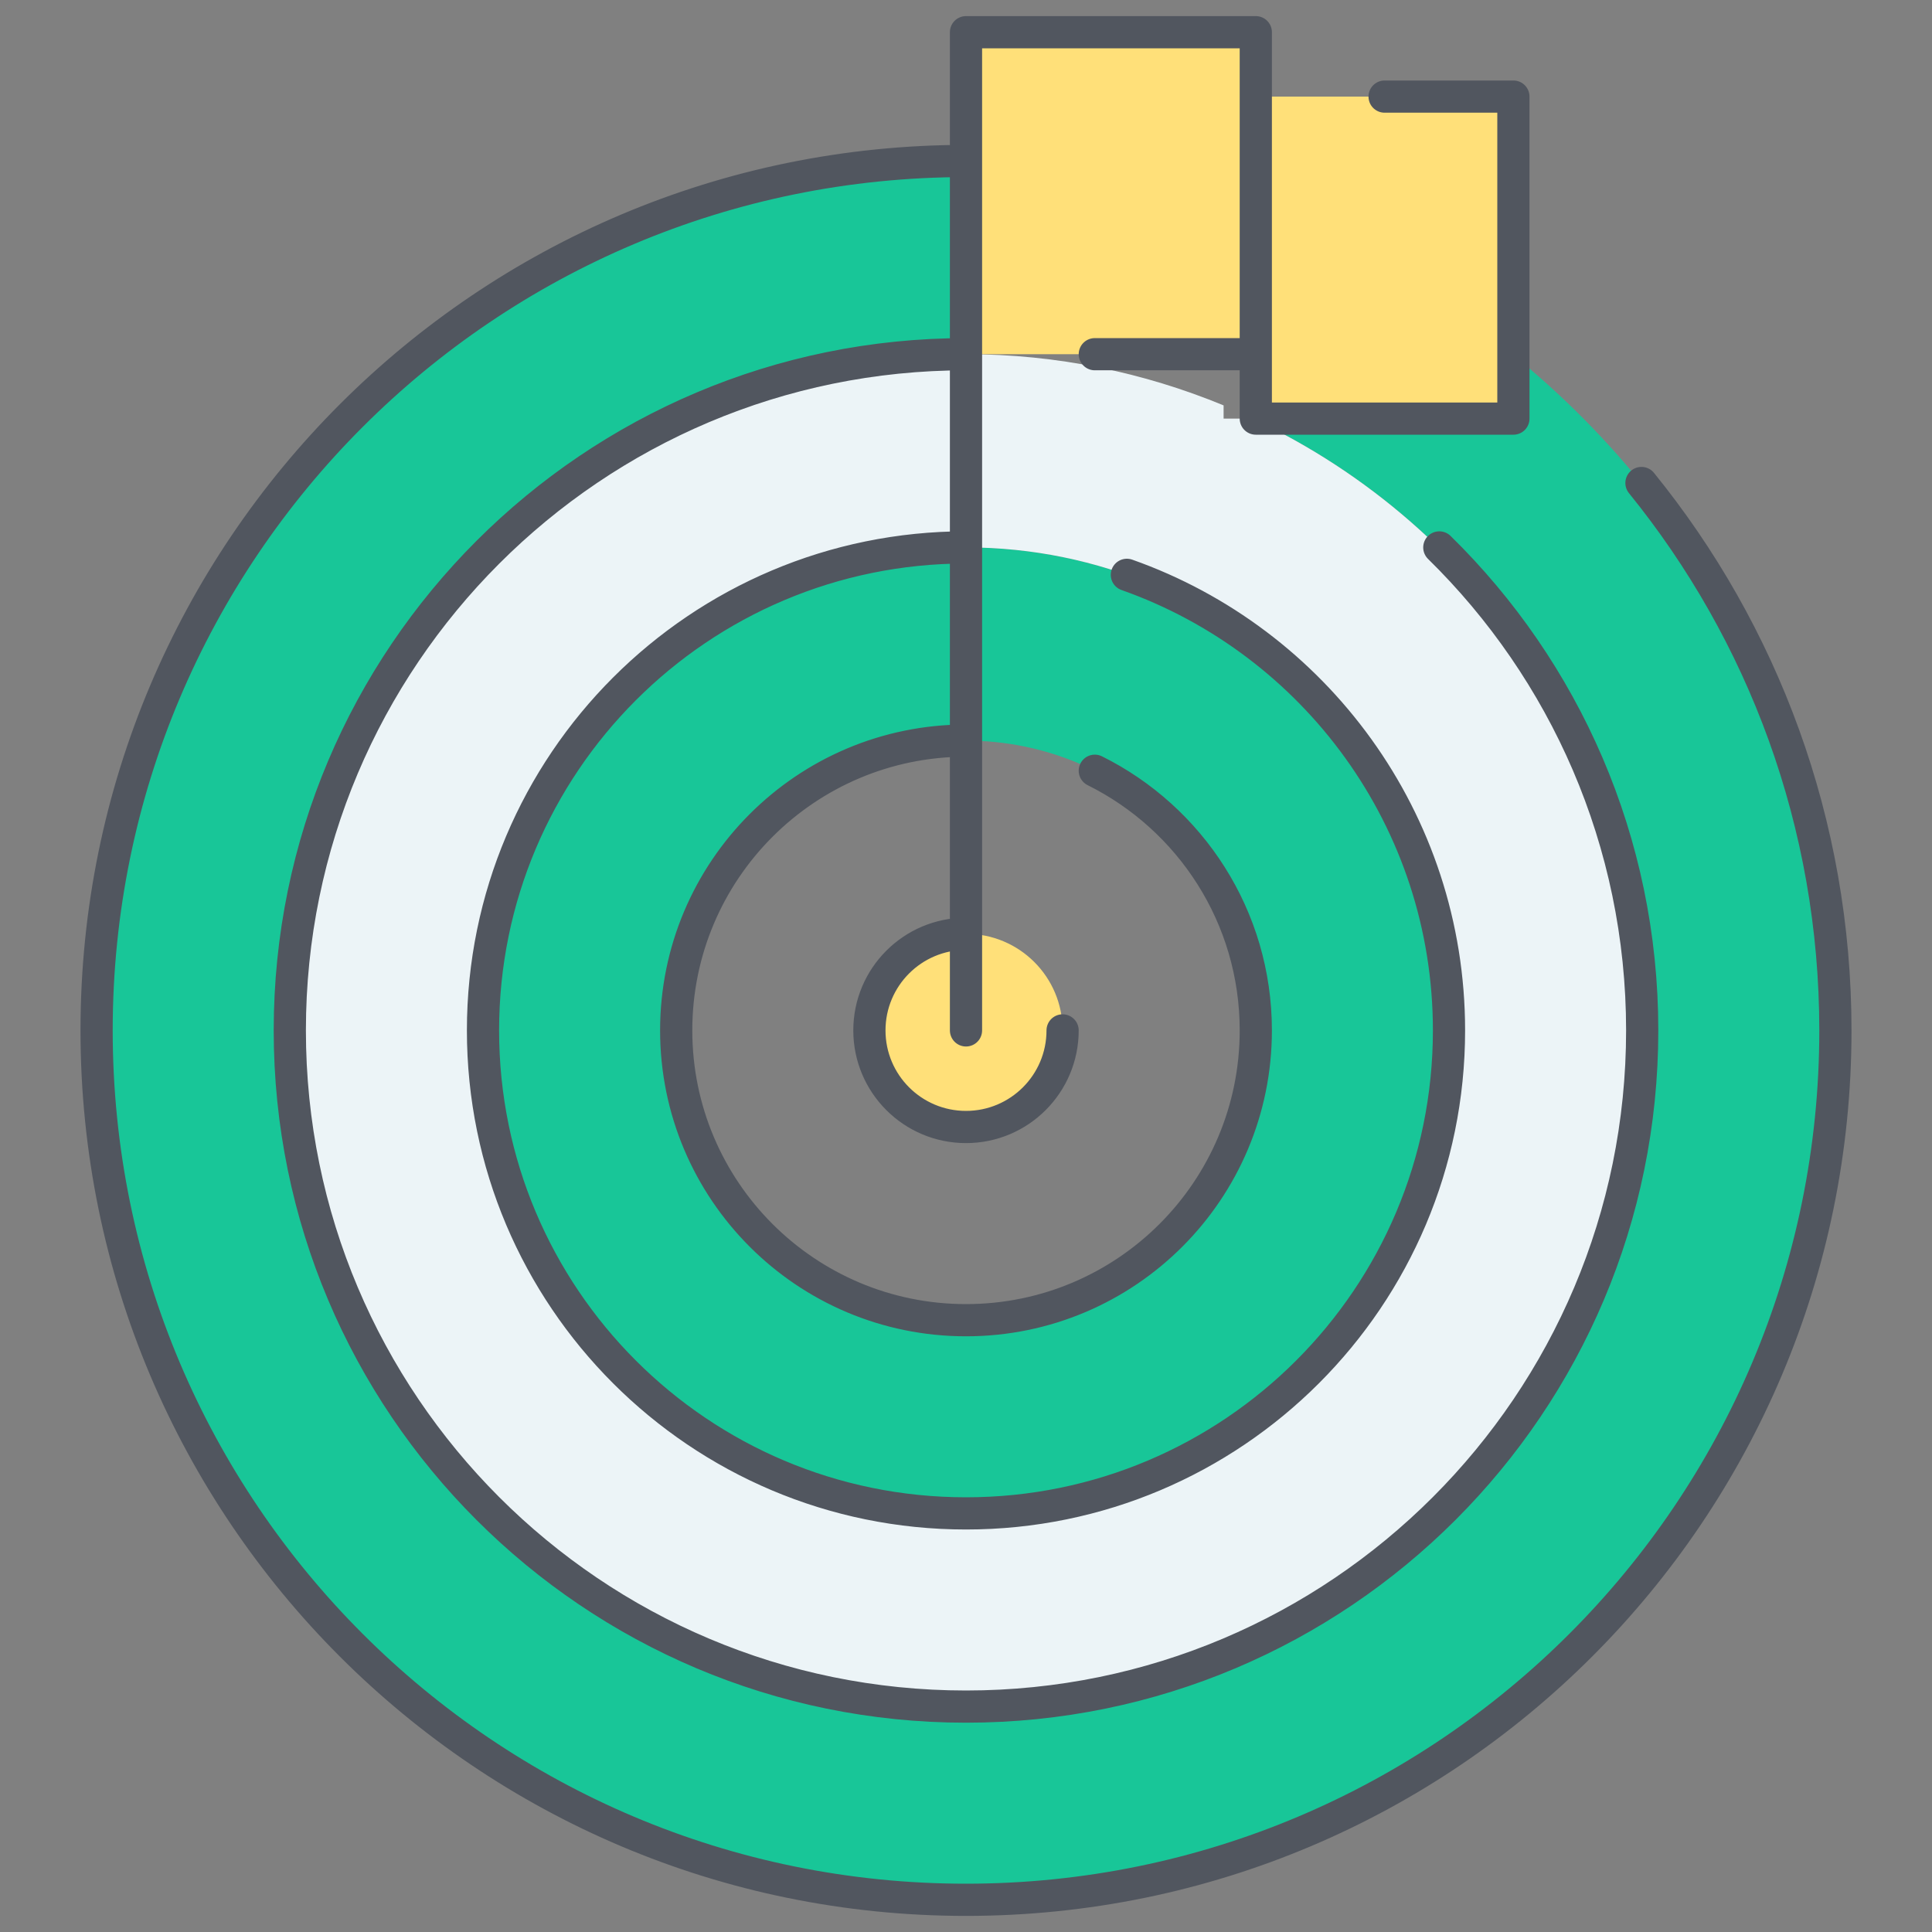 <?xml version="1.0" encoding="UTF-8" standalone="no"?>
<svg width="60px" height="60px" viewBox="0 0 60 60" version="1.1" xmlns="http://www.w3.org/2000/svg" xmlns:xlink="http://www.w3.org/1999/xlink">
    <rect x="0" y="0" width="60" height="60" fill="#808080" stroke="none"/>
    <!-- Generator: Sketch 39.1 (31720) - http://www.bohemiancoding.com/sketch -->
    <title>milestone</title>
    <desc>Created with Sketch.</desc>
    <defs></defs>
    <g id="SEO" stroke="none" stroke-width="1" fill="none" fill-rule="evenodd">
        <g id="canvas" transform="translate(-181, -300)" fill-opacity="0" fill="#FFFFFF">
            <rect x="0" y="0" width="660" height="660"></rect>
        </g>
        <g id="milestone">
            <g id="fill" transform="translate(3, 1)">
                <path d="M44,10.03 C50.1,14.98 54,22.53 54,31 C54,45.91 41.91,58 27,58 C12.09,58 0,45.91 0,31 C0,16.09 12.09,4 27,4 L27,10 C15.4,10 6,19.4 6,31 C6,42.6 15.4,52 27,52 C38.6,52 48,42.6 48,31 C48,22.59 43.04,15.35 35.9,12 L36,12 L44,12 L44,10.03 Z" id="Fill-1" fill="#18C698"></path>
                <polygon id="Fill-3" fill="#FFE079" points="44 10.03 44 12 36 12 36 10 36 2 44 2"></polygon>
                <path d="M27,22 C22.03,22 18,26.03 18,31 C18,35.97 22.03,40 27,40 C31.97,40 36,35.97 36,31 C36,26.03 31.97,22 27,22 M27,16 C35.28,16 42,22.72 42,31 C42,39.28 35.28,46 27,46 C18.72,46 12,39.28 12,31 C12,22.72 18.72,16 27,16" id="Fill-5" fill="#18C698"></path>
                <path d="M27,10 C29.83,10 32.53,10.57 35,11.59 L35,12 L35.9,12 C43.04,15.35 48,22.59 48,31 C48,42.6 38.6,52 27,52 C15.4,52 6,42.6 6,31 C6,19.4 15.4,10 27,10 M27,16 C18.72,16 12,22.72 12,31 C12,39.28 18.72,46 27,46 C35.28,46 42,39.28 42,31 C42,22.72 35.28,16 27,16 Z" id="Combined-Shape" fill="#ECF4F7"></path>
                <polygon id="Fill-11" fill="#FFE079" points="36 2 36 10 35 10 27 10 27 4 27 0 36 0"></polygon>
                <path d="M27,28 C28.66,28 30,29.34 30,31 C30,32.66 28.66,34 27,34 C25.34,34 24,32.66 24,31 C24,29.34 25.34,28 27,28" id="Fill-13" fill="#FFE079"></path>
            </g>
            <path d="M34,11 L39,11 M43,3 L47,3 L47,13 L39,13 L39,1 L30,1 L30,32 M30,29 C28.343,29 27,30.343 27,32 C27,33.657 28.343,35 30,35 C31.657,35 33,33.657 33,32 M30,23 C25.029,23 21,27.029 21,32 C21,36.971 25.029,41 30,41 C34.971,41 39,36.971 39,32 C39,28.466 36.963,25.408 34,23.936 M30,17 C21.716,17 15,23.716 15,32 C15,40.284 21.716,47 30,47 C38.284,47 45,40.284 45,32 C45,25.467 40.824,19.91 34.996,17.852 M30,11 C18.402,11 9,20.402 9,32 C9,43.598 18.402,53 30,53 C41.598,53 51,43.598 51,32 C51,26.125 48.587,20.813 44.699,17.001 M50.977,15 C54.743,19.642 57,25.558 57,32 C57,46.912 44.912,59 30,59 C15.088,59 3,46.912 3,32 C3,17.088 15.088,5 30,5" id="stroke" stroke="#51565F" stroke-linecap="round" stroke-linejoin="round"></path>
        </g>
    </g>
</svg>